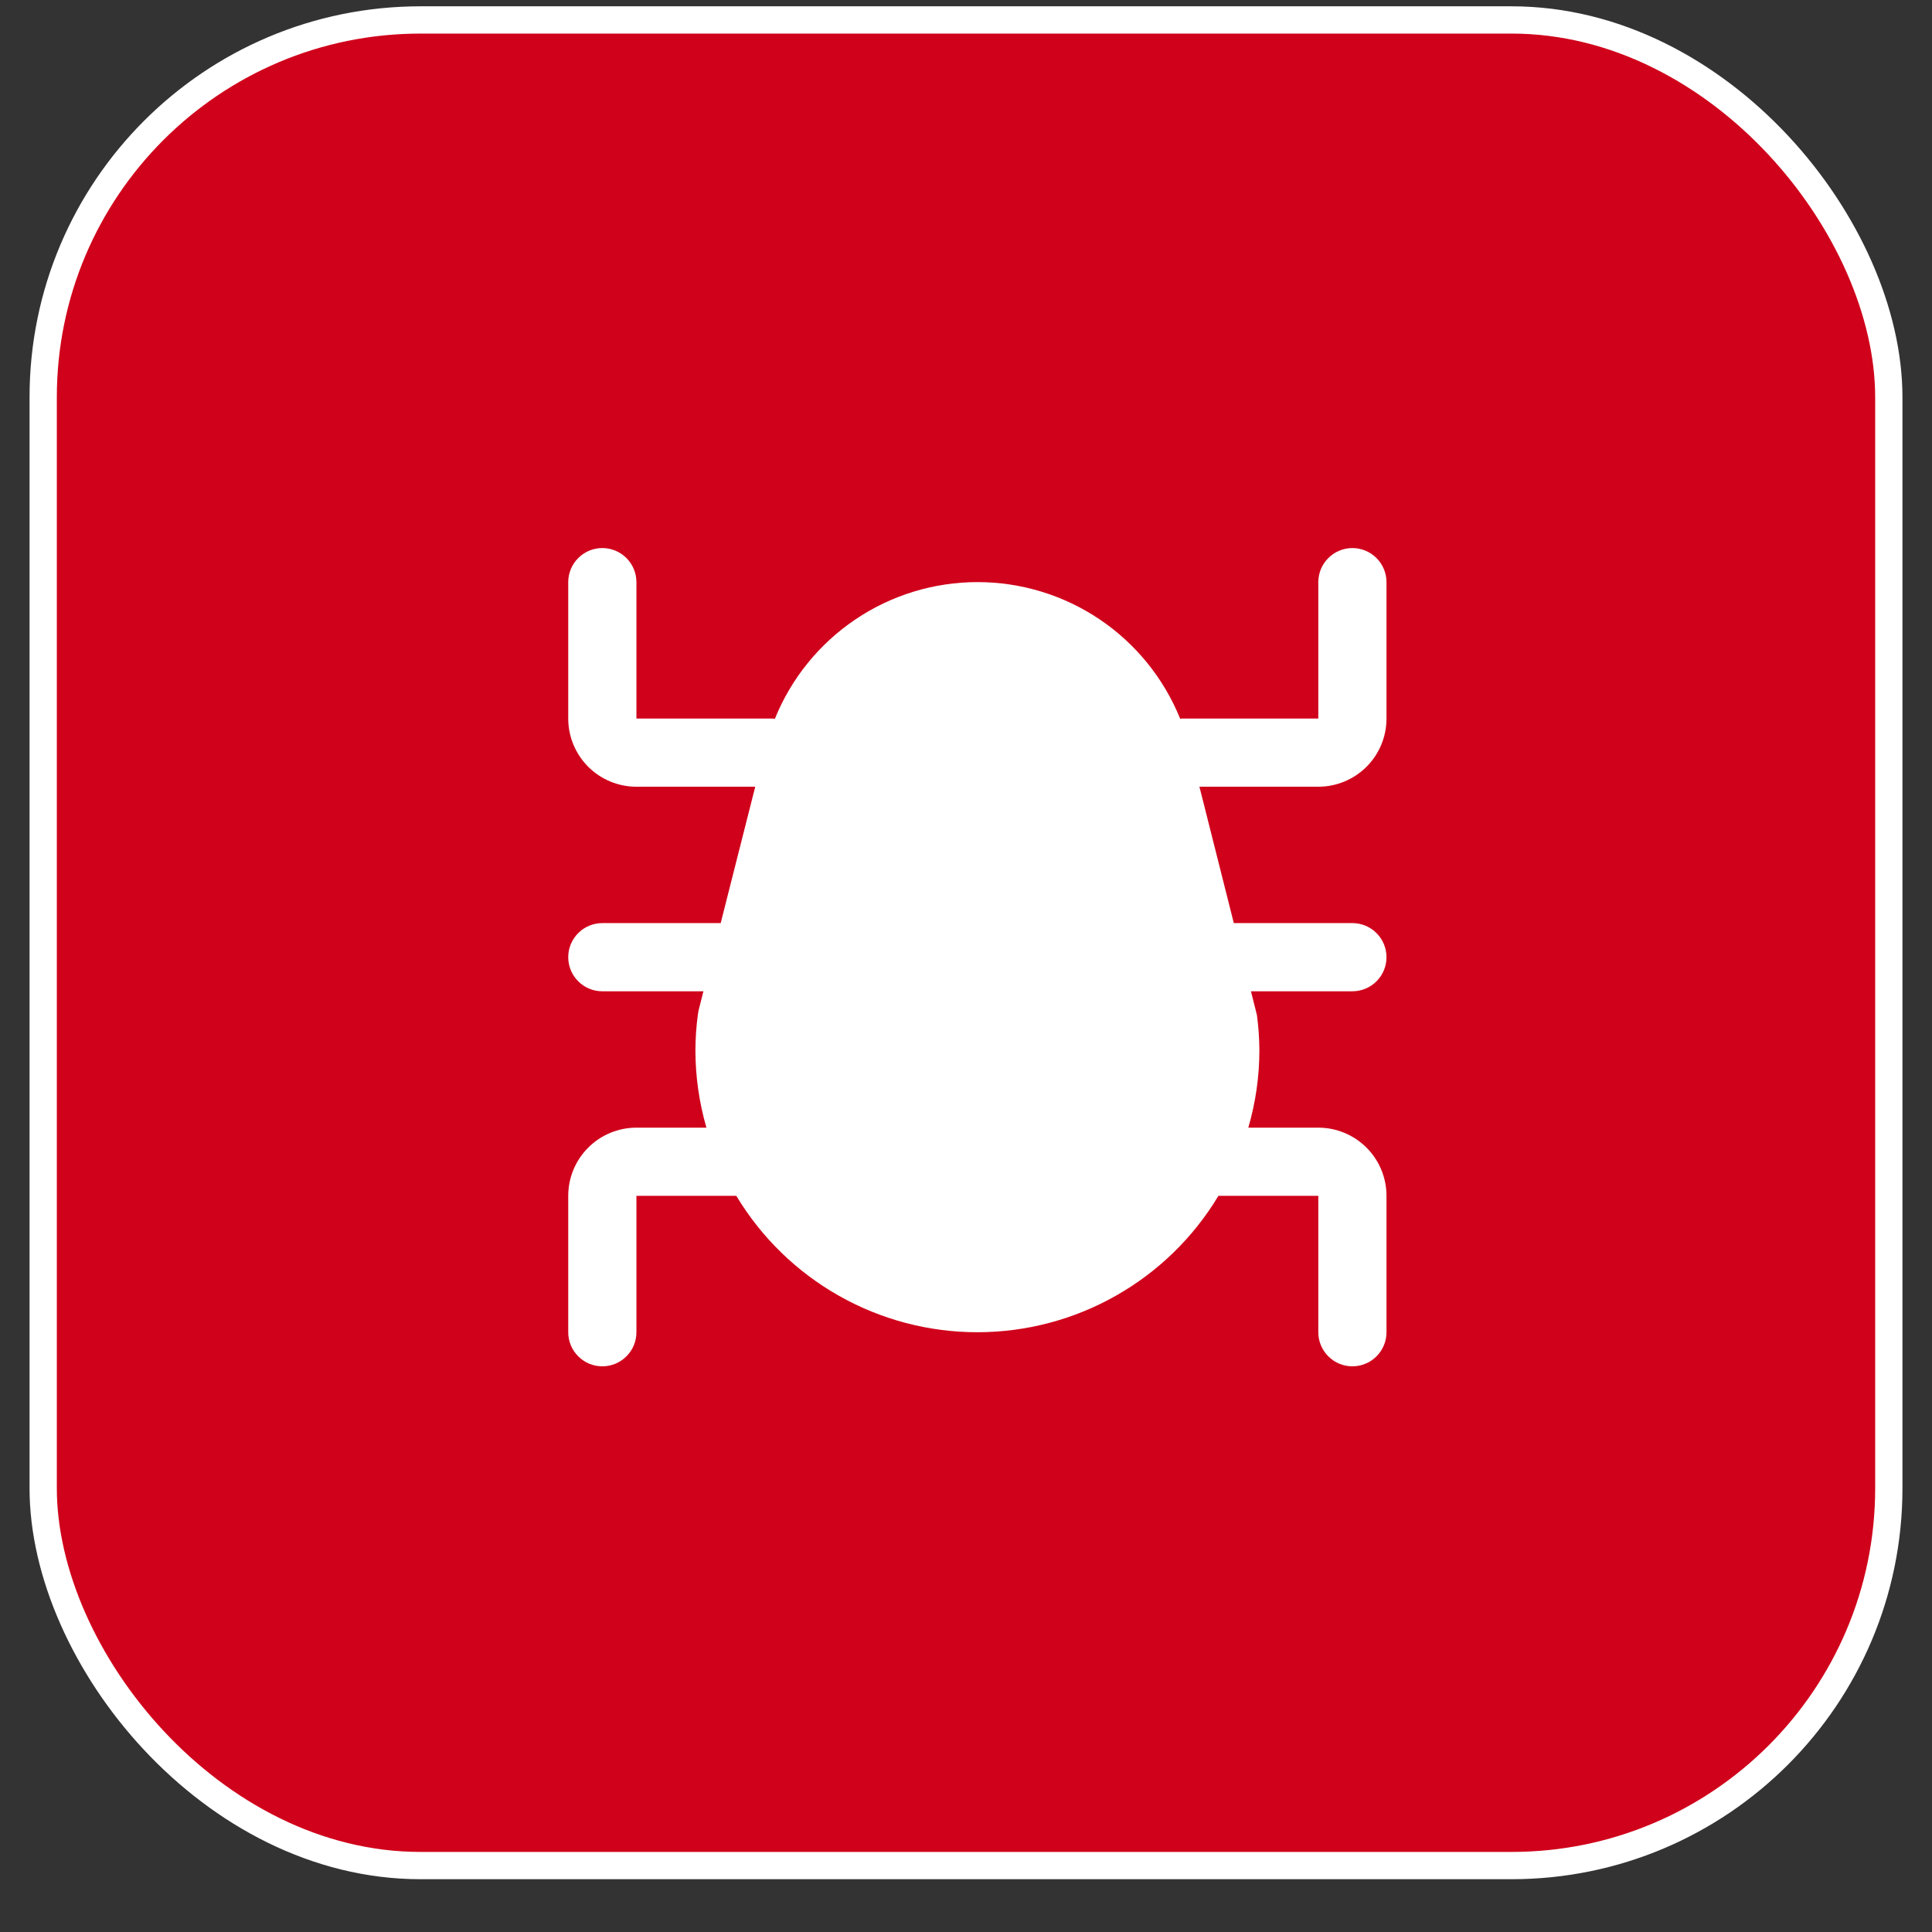 <svg width="34" height="34" viewBox="0 0 34 34" fill="none" xmlns="http://www.w3.org/2000/svg">
<rect x="0" y="0" width="34" height="34" fill="#333333" stroke="none"/>
<rect x="0.76" y="0.351" width="32.48" height="32.48" rx="6.64" fill="#D0021B"/>
<rect x="0.76" y="0.351" width="32.48" height="32.48" rx="6.64" stroke="white" stroke-width="0.48"/>
<g clip-path="url(#clip0_1537_32664)">
<path d="M10 21.045V23.445C10 23.604 10.063 23.757 10.176 23.869C10.288 23.982 10.441 24.045 10.6 24.045C10.759 24.045 10.912 23.982 11.024 23.869C11.137 23.757 11.2 23.604 11.2 23.445V21.045H12.958C13.398 21.777 14.02 22.383 14.763 22.803C15.506 23.224 16.346 23.445 17.2 23.445C18.054 23.445 18.894 23.224 19.637 22.803C20.38 22.383 21.002 21.777 21.442 21.045H23.2V23.445C23.2 23.604 23.263 23.757 23.376 23.869C23.488 23.982 23.641 24.045 23.8 24.045C23.959 24.045 24.112 23.982 24.224 23.869C24.337 23.757 24.4 23.604 24.4 23.445V21.045C24.4 20.727 24.274 20.422 24.049 20.197C23.823 19.971 23.518 19.845 23.2 19.845H21.968C22.097 19.402 22.163 18.943 22.163 18.481C22.162 18.275 22.147 18.069 22.12 17.865L22.015 17.445H23.8C23.959 17.445 24.112 17.382 24.224 17.269C24.337 17.157 24.4 17.004 24.4 16.845C24.4 16.686 24.337 16.533 24.224 16.421C24.112 16.308 23.959 16.245 23.8 16.245H21.713L21.108 13.845H23.2C23.518 13.845 23.823 13.719 24.049 13.493C24.274 13.268 24.4 12.963 24.4 12.645V10.245C24.4 10.086 24.337 9.933 24.224 9.821C24.112 9.708 23.959 9.645 23.8 9.645C23.641 9.645 23.488 9.708 23.376 9.821C23.263 9.933 23.2 10.086 23.2 10.245V12.645H20.8C20.789 12.645 20.781 12.65 20.77 12.651C20.483 11.94 19.99 11.331 19.355 10.902C18.719 10.473 17.97 10.244 17.203 10.244C16.436 10.244 15.687 10.473 15.052 10.902C14.416 11.331 13.923 11.94 13.636 12.651C13.623 12.652 13.613 12.645 13.6 12.645H11.2V10.245C11.2 10.086 11.137 9.933 11.024 9.821C10.912 9.708 10.759 9.645 10.6 9.645C10.441 9.645 10.288 9.708 10.176 9.821C10.063 9.933 10 10.086 10 10.245V12.645C10 12.963 10.126 13.268 10.351 13.493C10.576 13.719 10.882 13.845 11.2 13.845H13.291L12.683 16.245H10.6C10.441 16.245 10.288 16.308 10.176 16.421C10.063 16.533 10 16.686 10 16.845C10 17.004 10.063 17.157 10.176 17.269C10.288 17.382 10.441 17.445 10.6 17.445H12.379L12.292 17.789L12.28 17.865C12.253 18.07 12.239 18.277 12.238 18.484C12.239 18.945 12.304 19.403 12.432 19.845H11.2C10.882 19.845 10.576 19.971 10.351 20.197C10.126 20.422 10 20.727 10 21.045V21.045Z" fill="white"/>
</g>
<defs>
<clipPath id="clip0_1537_32664">
<rect width="14.4" height="14.4" fill="white" transform="translate(10 9.645)"/>
</clipPath>
</defs>
</svg>
